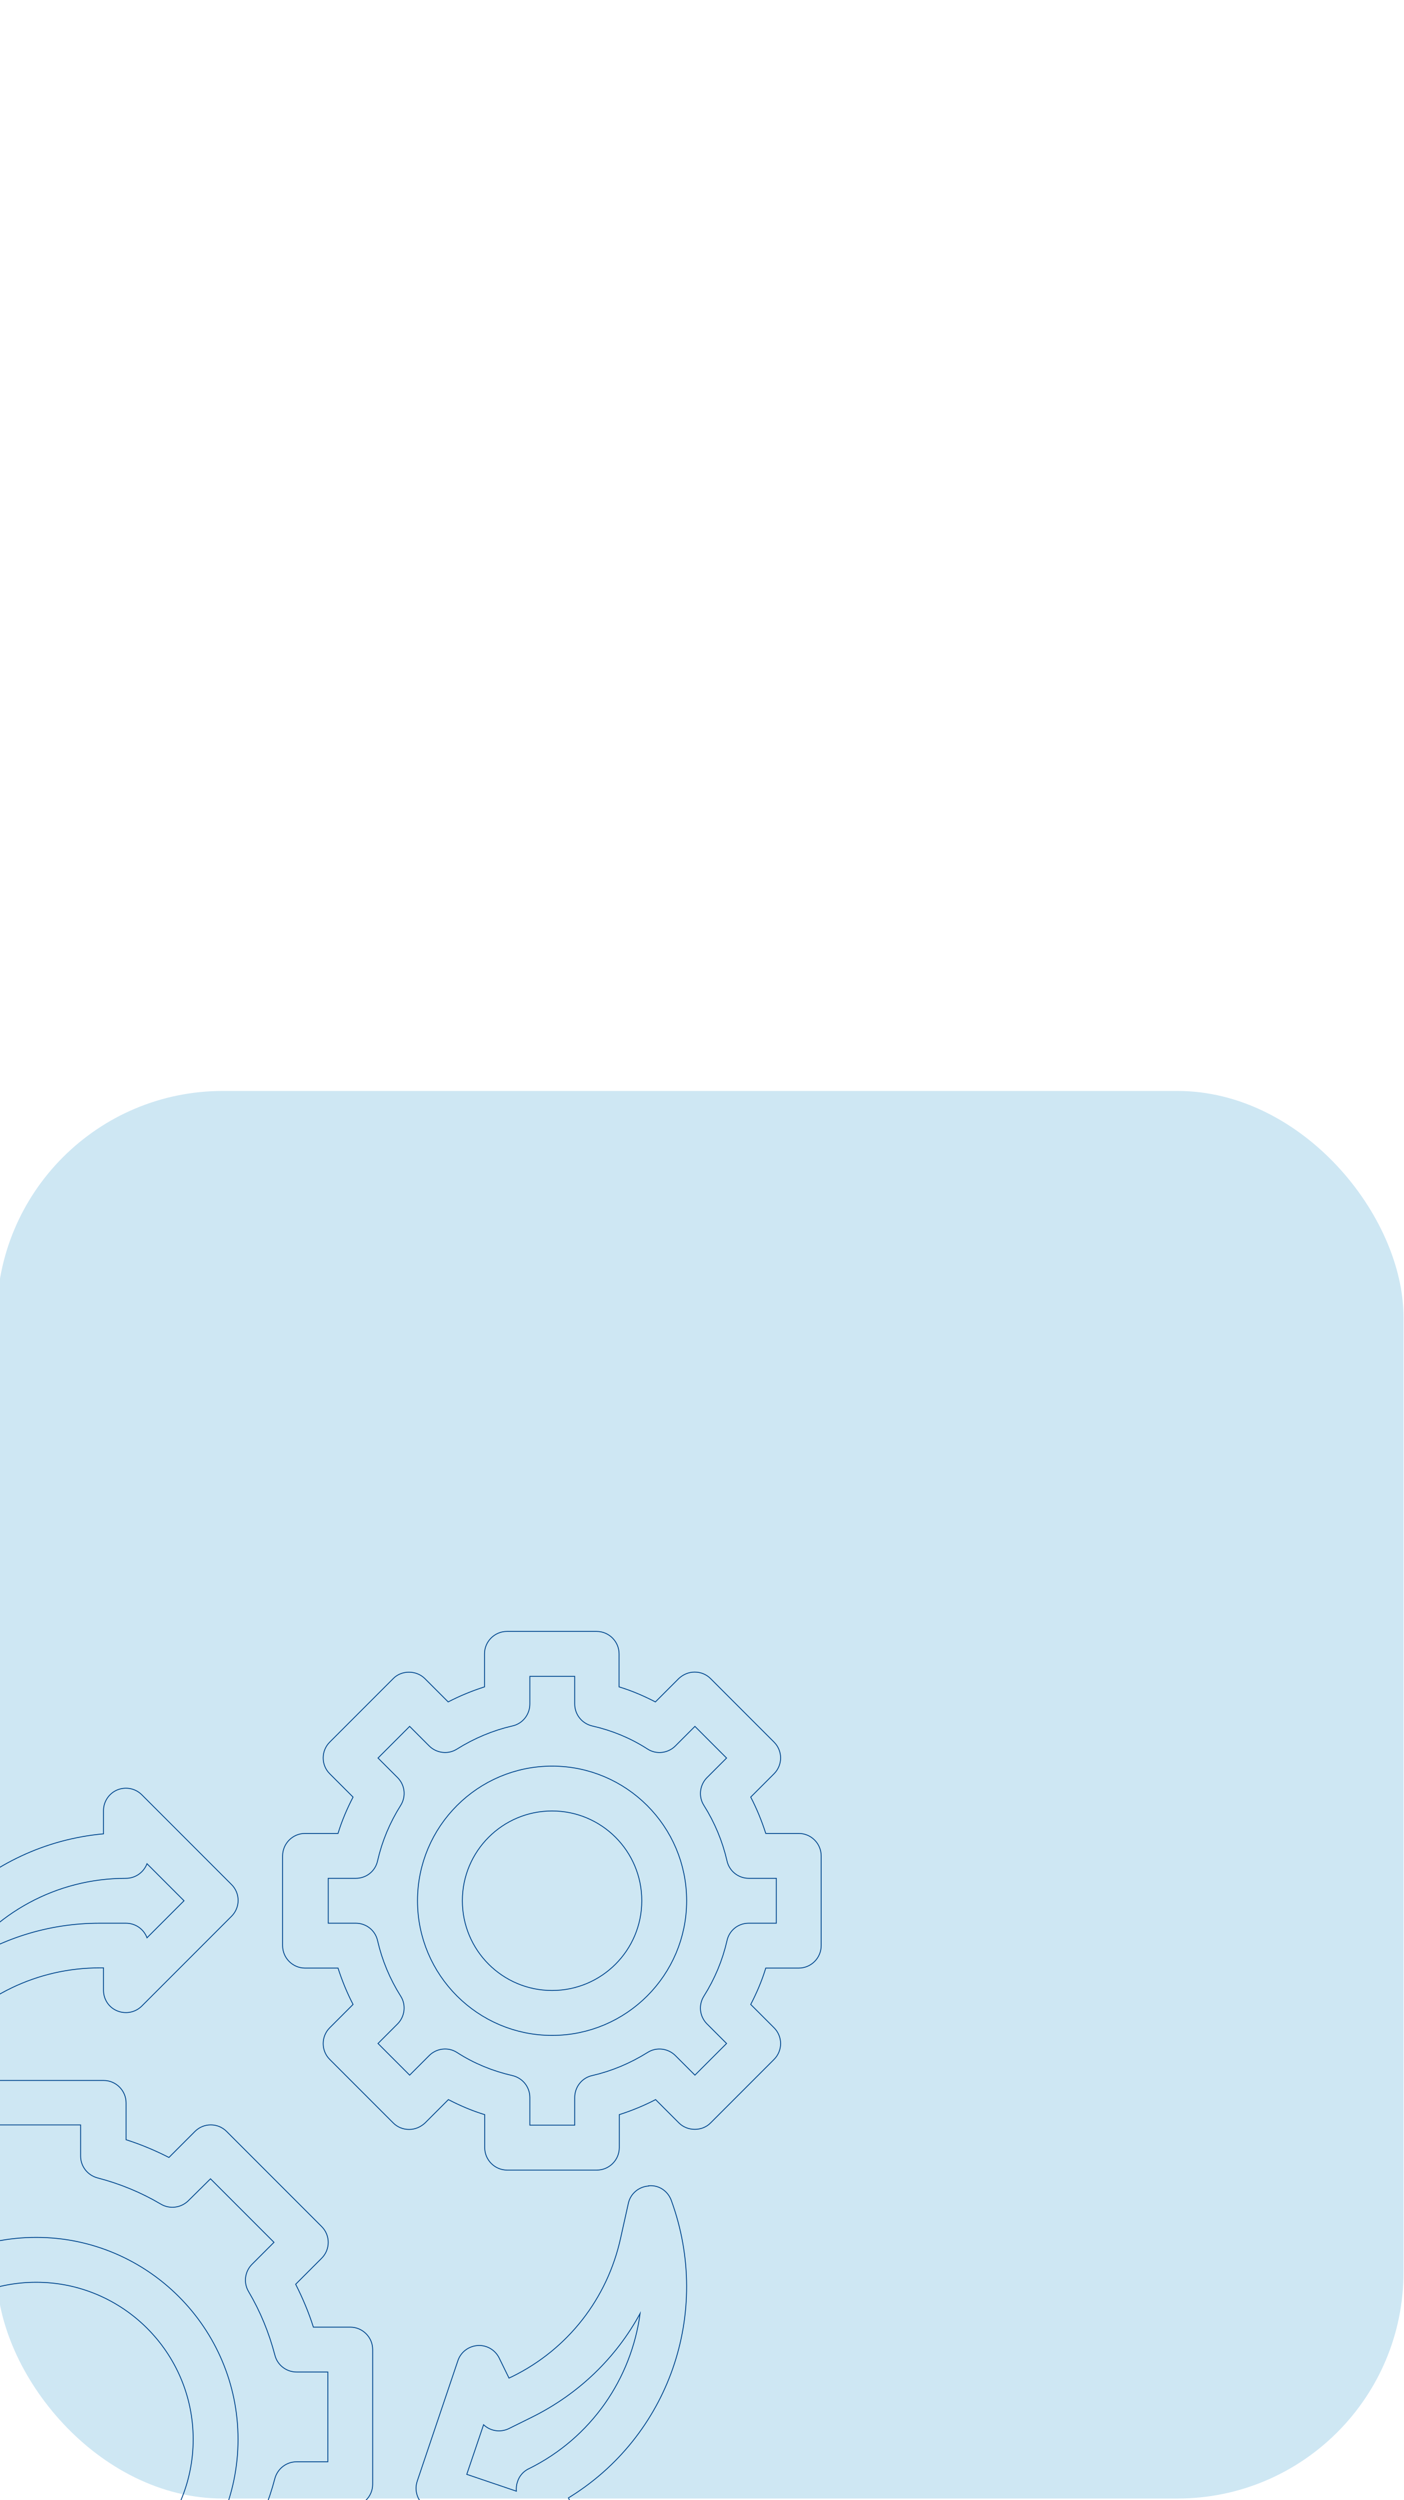<?xml version="1.0" encoding="UTF-8"?>
<svg id="Livello_1" data-name="Livello 1" xmlns="http://www.w3.org/2000/svg" viewBox="0 0 395 703">
  <defs>
    <style>
      .cls-1 {
        fill: none;
        stroke: #03498f;
        stroke-miterlimit: 10;
        stroke-width: .25px;
      }

      .cls-2 {
        fill: #cee7f3;
      }
    </style>
  </defs>
  <rect class="cls-2" x="-.92" y="306.75" width="395.78" height="395.78" rx="63.61" ry="63.61"/>
  <path class="cls-1" d="M98.52,654.34h-10.35c-1.32-4.16-3.03-8.2-4.99-12.06l7.32-7.32c2.46-2.46,2.46-6.44,0-8.9l-26.75-26.75c-2.46-2.46-6.44-2.46-8.9,0l-7.32,7.32c-3.85-1.96-7.88-3.66-12.06-4.99v-10.35c0-3.47-2.84-6.31-6.31-6.31H-8.68c-3.47,0-6.31,2.84-6.31,6.31v10.35c-4.16,1.32-8.2,3.03-12.06,4.99l-7.32-7.32c-2.46-2.46-6.44-2.46-8.9,0l-26.75,26.75c-2.46,2.46-2.46,6.44,0,8.9l7.32,7.32c-1.96,3.85-3.66,7.88-4.99,12.06h-10.35c-3.47,0-6.31,2.84-6.31,6.31v37.86c0,3.47,2.84,6.31,6.31,6.31h10.35c1.32,4.16,3.03,8.2,4.99,12.06l-7.32,7.32c-2.46,2.46-2.46,6.44,0,8.9l26.75,26.75c2.46,2.46,6.44,2.46,8.9,0l7.32-7.32c3.85,1.96,7.88,3.66,12.06,4.99v10.35c0,3.47,2.84,6.31,6.31,6.31H29.18c3.47,0,6.31-2.84,6.31-6.31v-10.35c4.16-1.32,8.2-3.03,12.06-4.99l7.32,7.32c2.46,2.46,6.44,2.46,8.9,0l26.75-26.75c2.46-2.46,2.46-6.44,0-8.9l-7.32-7.32c1.96-3.85,3.66-7.88,4.99-12.06h10.35c3.47,0,6.31-2.84,6.31-6.31v-37.86c0-3.47-2.84-6.31-6.31-6.31h0ZM92.21,692.2h-8.77c-2.9,0-5.37,1.96-6.12,4.73-1.64,6.31-4.1,12.3-7.39,17.86-1.45,2.46-1.08,5.61.95,7.7l6.18,6.18-17.86,17.86-6.25-6.18c-2.02-2.02-5.18-2.46-7.7-.95-5.55,3.28-11.55,5.74-17.86,7.39-2.78.7-4.73,3.22-4.73,6.12v8.77H-2.56v-8.77c0-2.9-1.96-5.37-4.73-6.12-6.31-1.64-12.3-4.1-17.86-7.39-2.46-1.45-5.61-1.08-7.7.95l-6.25,6.18-17.86-17.86,6.18-6.18c2.02-2.02,2.46-5.18.95-7.7-3.28-5.55-5.74-11.55-7.39-17.86-.7-2.78-3.22-4.73-6.12-4.73h-8.77v-25.24h8.77c2.9,0,5.37-1.96,6.12-4.73,1.64-6.31,4.1-12.3,7.39-17.86,1.45-2.46,1.08-5.61-.95-7.7l-6.18-6.18,17.86-17.86,6.25,6.18c2.02,2.02,5.18,2.46,7.7.95,5.55-3.28,11.55-5.74,17.86-7.39,2.78-.7,4.73-3.22,4.73-6.12v-8.77h25.24v8.77c0,2.9,1.96,5.37,4.73,6.12,6.31,1.64,12.3,4.1,17.86,7.39,2.46,1.45,5.61,1.08,7.7-.95l6.25-6.18,17.86,17.86-6.18,6.18c-2.02,2.02-2.46,5.18-.95,7.7,3.28,5.55,5.74,11.55,7.39,17.86.7,2.78,3.22,4.73,6.12,4.73h8.77v25.24h0Z"/>
  <path class="cls-1" d="M10.18,629.1c-31.3,0-56.79,25.49-56.79,56.79s25.49,56.79,56.79,56.79,56.79-25.49,56.79-56.79-25.49-56.79-56.79-56.79ZM10.18,730.06c-24.36,0-44.17-19.81-44.17-44.17s19.81-44.17,44.17-44.17,44.17,19.81,44.17,44.17-19.81,44.17-44.17,44.17Z"/>
  <path class="cls-1" d="M224.72,515.52h-9.28c-1.13-3.53-2.53-6.94-4.23-10.22l6.56-6.56c2.46-2.46,2.46-6.44,0-8.9l-17.86-17.86c-1.2-1.2-2.78-1.83-4.48-1.83s-3.28.7-4.48,1.83l-6.56,6.56c-3.28-1.7-6.69-3.16-10.22-4.23v-9.28c0-3.47-2.84-6.31-6.31-6.31h-25.24c-3.47,0-6.31,2.84-6.31,6.31v9.28c-3.53,1.13-6.94,2.53-10.22,4.23l-6.56-6.56c-2.4-2.4-6.56-2.4-8.9,0l-17.86,17.86c-2.46,2.46-2.46,6.44,0,8.9l6.56,6.56c-1.7,3.28-3.16,6.69-4.23,10.22h-9.28c-3.47,0-6.31,2.84-6.31,6.31v25.24c0,3.47,2.84,6.31,6.31,6.31h9.28c1.13,3.53,2.53,6.94,4.23,10.22l-6.56,6.56c-2.46,2.46-2.46,6.44,0,8.9l17.86,17.86c1.2,1.2,2.78,1.83,4.48,1.83s3.28-.7,4.48-1.83l6.56-6.56c3.28,1.7,6.69,3.16,10.22,4.23v9.28c0,3.47,2.84,6.31,6.31,6.31h25.24c3.47,0,6.31-2.84,6.31-6.31v-9.28c3.53-1.13,6.94-2.53,10.22-4.23l6.56,6.56c2.4,2.4,6.56,2.4,8.9,0l17.86-17.86c2.46-2.46,2.46-6.44,0-8.9l-6.56-6.56c1.7-3.28,3.16-6.69,4.23-10.22h9.28c3.47,0,6.31-2.84,6.31-6.31v-25.24c0-3.47-2.84-6.31-6.31-6.31ZM218.41,540.76h-7.76c-2.97,0-5.49,2.02-6.12,4.92-1.26,5.55-3.47,10.79-6.5,15.59-1.58,2.53-1.2,5.74.89,7.82l5.49,5.49-8.9,8.9-5.49-5.49c-2.08-2.08-5.37-2.46-7.82-.89-4.86,3.03-10.09,5.24-15.59,6.5-2.9.63-4.92,3.22-4.92,6.18v7.76h-12.62v-7.76c0-2.97-2.02-5.49-4.92-6.18-5.55-1.26-10.79-3.4-15.59-6.5-2.46-1.58-5.74-1.2-7.82.89l-5.49,5.49-8.9-8.9,5.49-5.49c2.08-2.08,2.46-5.37.89-7.82-3.03-4.8-5.24-10.09-6.5-15.59-.63-2.9-3.22-4.92-6.12-4.92h-7.76v-12.62h7.76c2.97,0,5.49-2.02,6.12-4.92,1.26-5.55,3.47-10.79,6.5-15.59,1.58-2.53,1.2-5.74-.89-7.82l-5.49-5.49,8.9-8.9,5.49,5.49c2.08,2.08,5.37,2.46,7.82.89,4.86-3.03,10.09-5.24,15.59-6.5,2.9-.63,4.92-3.22,4.92-6.18v-7.76h12.62v7.76c0,2.97,2.02,5.49,4.92,6.18,5.55,1.26,10.79,3.4,15.59,6.5,2.46,1.58,5.74,1.2,7.82-.89l5.49-5.49,8.9,8.9-5.49,5.49c-2.08,2.08-2.46,5.37-.89,7.82,3.03,4.8,5.24,10.09,6.5,15.59.63,2.9,3.22,4.92,6.12,4.92h7.76v12.62h0Z"/>
  <path class="cls-1" d="M155.32,496.59c-20.89,0-37.86,16.97-37.86,37.86s16.97,37.86,37.86,37.86,37.86-16.97,37.86-37.86-16.97-37.86-37.86-37.86ZM155.32,559.68c-13.95,0-25.24-11.3-25.24-25.24s11.3-25.24,25.24-25.24,25.24,11.3,25.24,25.24-11.3,25.24-25.24,25.24Z"/>
  <path class="cls-1" d="M-30.07,584.42c2.46,1.01,5.55.32,7.32-1.89l6.18-7.76c10.92-13.63,27.2-21.45,44.61-21.45h1.08v6.31c0,2.53,1.51,4.86,3.91,5.8,2.34.95,5.05.44,6.88-1.39l25.24-25.24c2.46-2.46,2.46-6.44,0-8.9l-25.24-25.24c-1.83-1.83-4.54-2.34-6.88-1.39s-3.91,3.28-3.91,5.8v6.56c-32.75,2.97-59.31,28.52-63.04,62.15-.32,2.78,1.26,5.43,3.85,6.5v.13ZM35.43,528.14c2.72,0,4.99-1.7,5.93-4.1l10.41,10.41-10.41,10.41c-.89-2.4-3.22-4.1-5.93-4.1h-7.39c-14.57,0-28.46,4.48-40.07,12.62,10.28-15.33,27.82-25.24,47.45-25.24h0Z"/>
  <path class="cls-1" d="M182.51,614.65c-2.84.19-5.18,2.21-5.74,4.92l-2.15,9.66c-3.72,17.03-14.83,31.3-30.47,38.99l-.95.44-2.78-5.68c-1.13-2.27-3.53-3.66-6.06-3.47-2.53.19-4.73,1.83-5.55,4.29l-11.42,33.82c-1.13,3.28.63,6.88,3.97,8.01l33.82,11.42c2.4.82,5.11.06,6.75-1.83,1.7-1.89,2.02-4.67.89-6.94l-2.9-5.93c28.08-17.16,40.51-51.87,28.96-83.6-.95-2.65-3.47-4.42-6.37-4.16v.06-.02ZM148.75,694.15c-1.51.76-2.65,2.02-3.16,3.66-.32.89-.38,1.77-.32,2.65l-13.95-4.73,4.73-13.95c1.89,1.77,4.67,2.27,7.13,1.08l6.63-3.28c13.06-6.5,23.53-16.65,30.28-29.09-2.46,18.3-13.69,34.95-31.3,43.66h-.06,0Z"/>
</svg>